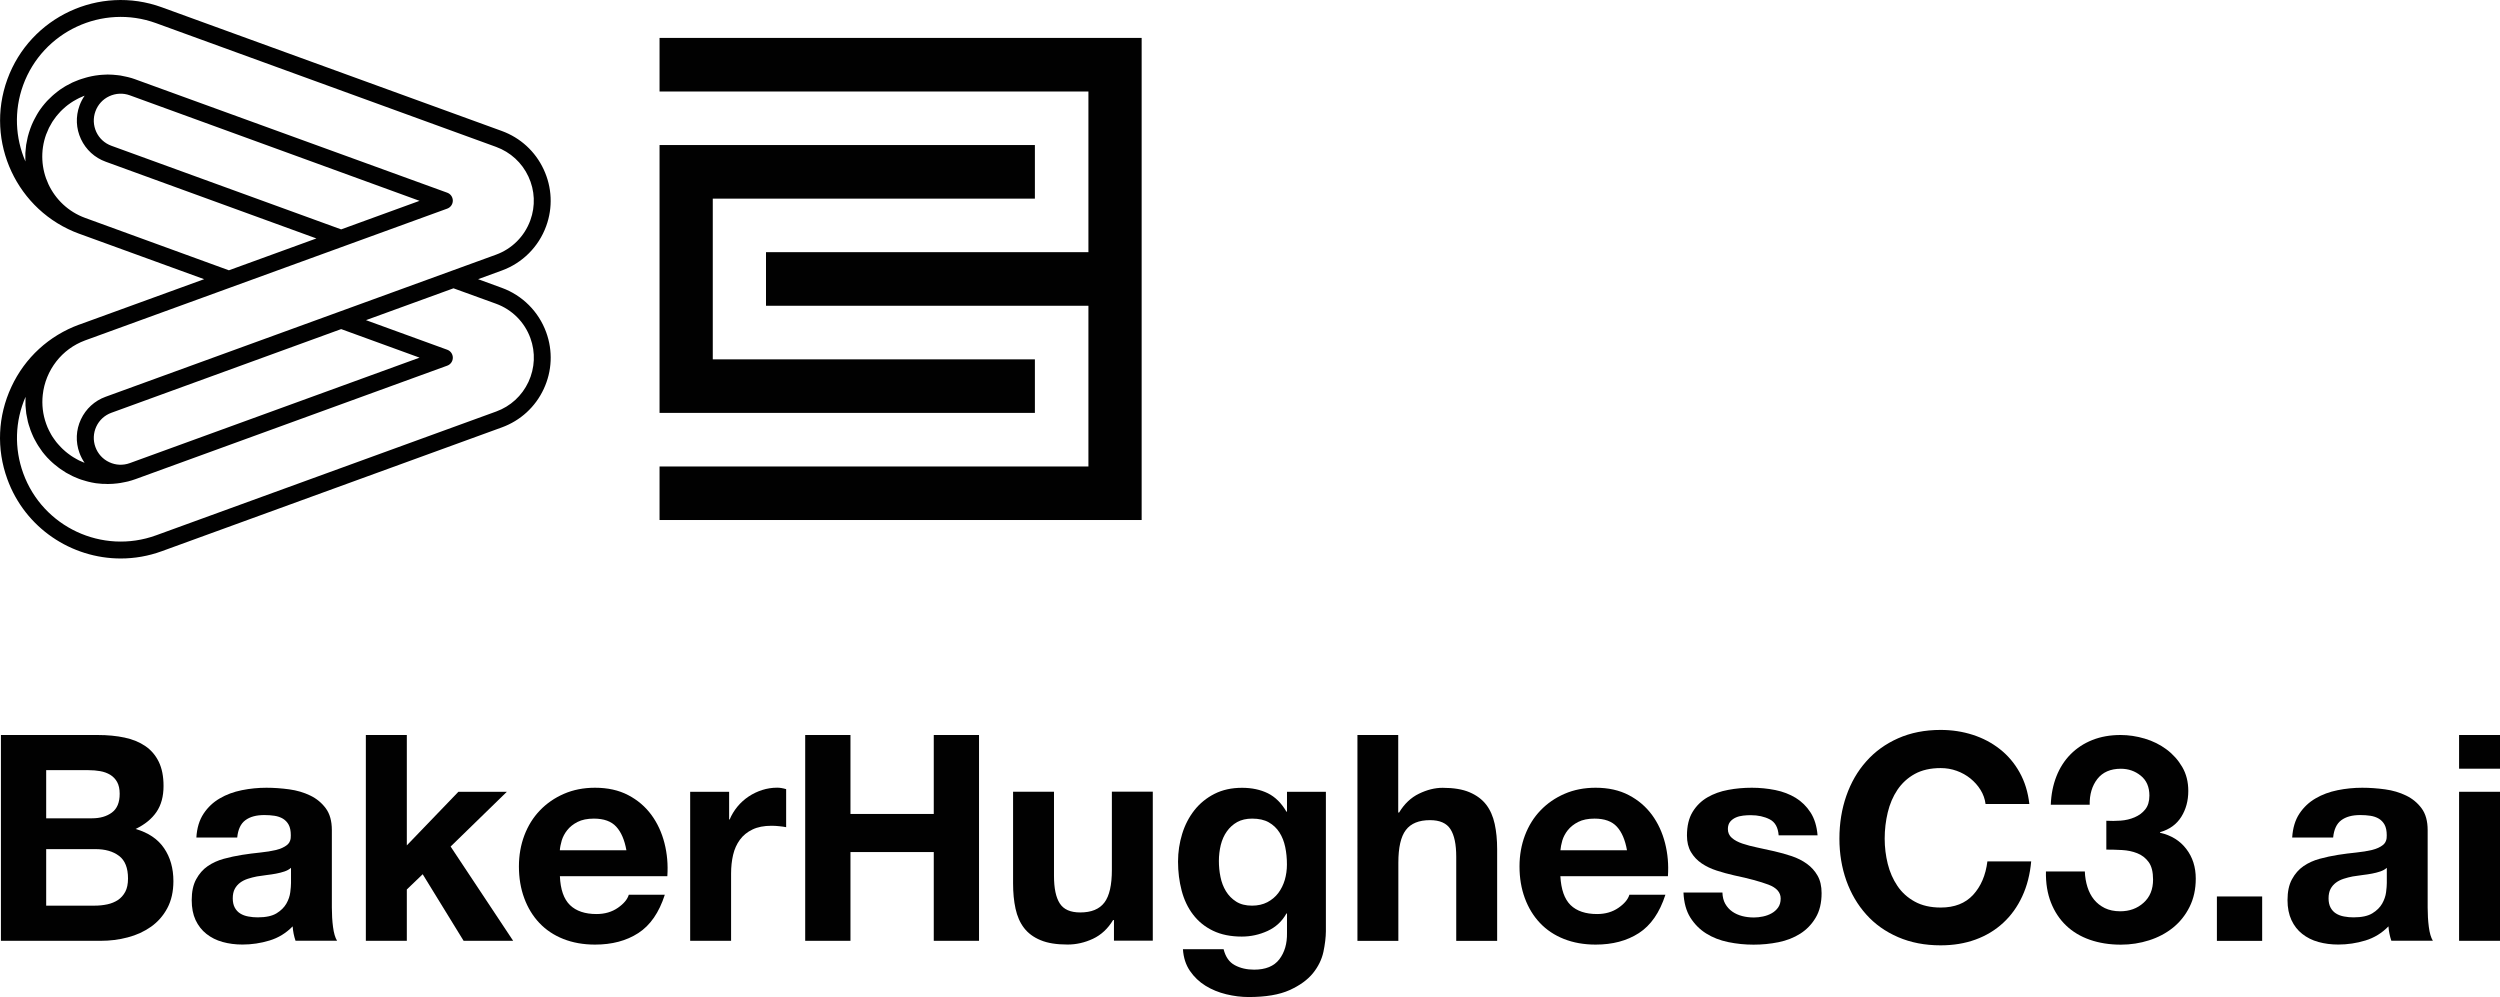 <?xml version="1.0" encoding="UTF-8"?> <!-- Generator: Adobe Illustrator 23.1.1, SVG Export Plug-In . SVG Version: 6.00 Build 0) --> <svg xmlns="http://www.w3.org/2000/svg" xmlns:xlink="http://www.w3.org/1999/xlink" id="Layer_1" x="0px" y="0px" viewBox="0 0 408.16 162.78" style="enable-background:new 0 0 408.16 162.78;" xml:space="preserve"> <style type="text/css"> .st0{fill:#010101;} </style> <g> <polygon class="st0" points="107.68,6.19 107.68,14.94 177.7,14.94 177.7,41.17 125.06,41.17 125.06,49.92 177.7,49.92 177.7,76.16 107.68,76.16 107.68,84.9 186.39,84.9 186.39,77.75 186.39,76.16 186.39,49.92 186.39,41.17 186.39,14.94 186.39,11.3 186.39,6.19 "></polygon> <polygon class="st0" points="168.96,58.67 116.37,58.67 116.37,49.92 116.37,41.17 116.37,32.43 168.96,32.43 168.96,23.68 107.68,23.68 107.68,25.1 107.68,32.43 107.68,41.17 107.68,49.92 107.68,58.67 107.68,63.95 107.68,67.41 168.96,67.41 "></polygon> </g> <path class="st0" d="M12.95,38.17c0,0,0.01,0,0.01,0c0,0,0,0,0,0l20.37,7.41l-20.37,7.41c0,0-0.01,0-0.01,0c0,0-0.01,0-0.01,0 c-4.93,1.8-8.87,5.41-11.08,10.17C-0.37,67.95-0.6,73.29,1.2,78.23c2.9,7.98,10.47,12.95,18.51,12.95c2.23,0,4.5-0.38,6.71-1.19 l55.51-20.21c3.04-1.11,5.47-3.33,6.84-6.27c1.37-2.94,1.51-6.23,0.4-9.27c-1.23-3.37-3.87-6.02-7.25-7.25l-3.86-1.41l3.86-1.41 c3.38-1.23,6.02-3.87,7.25-7.25c1.11-3.04,0.96-6.34-0.41-9.27c-1.37-2.94-3.8-5.16-6.84-6.27L26.42,1.19 C16.23-2.52,4.91,2.75,1.2,12.95C-2.51,23.14,2.76,34.46,12.95,38.17z M13.91,35.58C13.91,35.58,13.91,35.58,13.91,35.58 c-5.52-2.01-8.37-8.13-6.37-13.65c0.01-0.02,0.02-0.04,0.03-0.06c0.13-0.34,0.27-0.67,0.42-0.99c0.06-0.12,0.13-0.23,0.19-0.34 c0.12-0.22,0.23-0.43,0.36-0.64c0.08-0.13,0.17-0.24,0.25-0.36c0.13-0.18,0.25-0.37,0.39-0.54c0.09-0.12,0.2-0.23,0.3-0.35 c0.14-0.16,0.28-0.32,0.43-0.48c0.11-0.11,0.22-0.22,0.33-0.32c0.15-0.14,0.31-0.29,0.47-0.42c0.12-0.1,0.24-0.19,0.36-0.29 c0.17-0.13,0.34-0.25,0.52-0.37c0.12-0.08,0.25-0.17,0.37-0.24c0.19-0.11,0.38-0.22,0.57-0.32c0.13-0.07,0.25-0.14,0.38-0.2 c0.21-0.1,0.42-0.19,0.64-0.28c0.09-0.04,0.18-0.08,0.27-0.11c-0.34,0.5-0.63,1.04-0.84,1.63c-0.65,1.79-0.57,3.73,0.24,5.46 c0.81,1.73,2.24,3.04,4.03,3.69l34.41,12.53l-14.29,5.2L13.91,35.58z M15.58,18.18c0.4-1.1,1.2-1.98,2.26-2.47 c1.06-0.49,2.25-0.55,3.35-0.15c0,0,0,0,0,0L68.5,32.79l-12.8,4.66L18.19,23.8c-1.1-0.4-1.98-1.2-2.47-2.26 C15.23,20.47,15.18,19.28,15.58,18.18z M80.99,49.59c2.61,0.95,4.65,2.99,5.6,5.6c0.86,2.35,0.74,4.89-0.31,7.16 c-1.06,2.27-2.93,3.99-5.28,4.84L25.48,87.4c-8.77,3.19-18.49-1.35-21.68-10.11c-1.49-4.1-1.36-8.51,0.37-12.5c0,0.03,0,0.05,0,0.08 c-0.01,0.23-0.01,0.46-0.01,0.69c0,0.21-0.01,0.42,0,0.63c0.01,0.25,0.04,0.5,0.07,0.75c0.02,0.2,0.03,0.39,0.06,0.59 c0.04,0.27,0.1,0.53,0.16,0.8c0.04,0.18,0.06,0.36,0.11,0.54c0.08,0.33,0.19,0.65,0.3,0.97c0.04,0.12,0.07,0.23,0.11,0.35 c0.01,0.02,0.01,0.03,0.02,0.05c0.14,0.38,0.3,0.74,0.46,1.1c0.06,0.12,0.12,0.24,0.18,0.36c0.13,0.25,0.26,0.5,0.41,0.74 c0.07,0.12,0.14,0.24,0.22,0.36c0.16,0.25,0.33,0.49,0.5,0.73c0.06,0.09,0.13,0.18,0.19,0.27c0.24,0.31,0.5,0.61,0.76,0.9 c0.06,0.07,0.13,0.12,0.19,0.19c0.21,0.22,0.43,0.44,0.66,0.64c0.1,0.09,0.2,0.18,0.3,0.26c0.21,0.18,0.42,0.35,0.64,0.51 c0.1,0.08,0.21,0.16,0.31,0.23c0.27,0.19,0.54,0.37,0.82,0.54c0.06,0.03,0.11,0.07,0.17,0.11c0.33,0.19,0.67,0.37,1.02,0.54 c0.11,0.05,0.22,0.1,0.33,0.15c0.25,0.11,0.5,0.21,0.75,0.31c0.13,0.05,0.26,0.1,0.4,0.14c0.25,0.09,0.51,0.16,0.77,0.23 c0.12,0.03,0.25,0.07,0.37,0.1c0.37,0.09,0.75,0.17,1.13,0.23c0.08,0.01,0.16,0.02,0.24,0.03c0.31,0.04,0.62,0.07,0.94,0.09 C16.86,79,17,79,17.15,79c0.14,0,0.28,0.02,0.41,0.02c0.11,0,0.22-0.01,0.33-0.01c0.18,0,0.36-0.01,0.54-0.02 c0.24-0.02,0.48-0.04,0.73-0.07c0.17-0.02,0.34-0.04,0.51-0.07c0.27-0.04,0.54-0.1,0.82-0.16c0.14-0.03,0.28-0.06,0.42-0.09 c0.41-0.11,0.82-0.23,1.23-0.38c0,0,0,0,0,0l50.88-18.52c0.55-0.2,0.91-0.72,0.91-1.3c0-0.58-0.36-1.1-0.91-1.3l-13.27-4.83 l14.29-5.2L80.99,49.59z M15.72,69.65c0.49-1.06,1.37-1.86,2.47-2.26L55.7,53.73l12.8,4.66L21.19,75.61c0,0,0,0,0,0 c-1.1,0.4-2.29,0.35-3.35-0.15c-1.06-0.49-1.86-1.37-2.26-2.47C15.18,71.9,15.23,70.71,15.72,69.65z M4.97,20.94 c-0.01,0.02-0.01,0.03-0.02,0.05c-0.16,0.44-0.29,0.88-0.41,1.33c-0.03,0.13-0.05,0.26-0.08,0.38c-0.07,0.32-0.14,0.63-0.19,0.95 c-0.02,0.17-0.03,0.34-0.05,0.5c-0.03,0.28-0.06,0.55-0.08,0.83c-0.01,0.18,0,0.36,0,0.54c0,0.26-0.01,0.52,0.01,0.78 c0,0.02,0,0.04,0,0.06c-1.65-3.82-1.9-8.26-0.37-12.47C6.98,5.13,16.71,0.59,25.48,3.78l55.51,20.2c2.35,0.86,4.23,2.58,5.28,4.84 c1.06,2.27,1.17,4.81,0.31,7.16c-0.95,2.61-2.99,4.65-5.6,5.6l-63.74,23.2c-1.79,0.65-3.22,1.96-4.03,3.69 c-0.81,1.73-0.89,3.67-0.24,5.46c0.21,0.58,0.5,1.13,0.84,1.63c-0.09-0.03-0.18-0.08-0.27-0.11c-0.22-0.09-0.43-0.18-0.64-0.28 c-0.13-0.06-0.25-0.13-0.37-0.2c-0.19-0.1-0.39-0.21-0.57-0.33c-0.12-0.08-0.25-0.16-0.37-0.24c-0.18-0.12-0.35-0.24-0.52-0.38 c-0.12-0.09-0.24-0.18-0.35-0.28c-0.16-0.14-0.32-0.28-0.48-0.43c-0.11-0.1-0.22-0.21-0.32-0.32c-0.15-0.16-0.3-0.32-0.44-0.48 c-0.1-0.11-0.2-0.22-0.29-0.34c-0.14-0.18-0.27-0.37-0.4-0.55c-0.08-0.12-0.17-0.23-0.24-0.35c-0.14-0.21-0.26-0.44-0.38-0.67 c-0.06-0.11-0.12-0.21-0.17-0.32c-0.17-0.34-0.32-0.69-0.45-1.06c-0.57-1.57-0.74-3.18-0.57-4.74c0.21-2,0.99-3.9,2.22-5.48 c1.18-1.51,2.78-2.72,4.71-3.43l59.11-21.51c0.55-0.2,0.91-0.72,0.91-1.3c0-0.58-0.36-1.1-0.91-1.3L22.14,12.97c0,0,0,0,0,0 c-0.01,0-0.01,0-0.02-0.01c-0.4-0.15-0.81-0.27-1.22-0.37c-0.14-0.04-0.27-0.06-0.41-0.09c-0.28-0.06-0.55-0.12-0.83-0.17 c-0.16-0.03-0.33-0.04-0.49-0.06c-0.25-0.03-0.5-0.06-0.75-0.07c-0.17-0.01-0.35-0.02-0.52-0.02c-0.11,0-0.23-0.01-0.34-0.01 c-0.14,0-0.28,0.01-0.43,0.02c-0.14,0-0.28,0.01-0.41,0.02c-0.32,0.02-0.64,0.05-0.96,0.1c-0.07,0.01-0.15,0.01-0.22,0.03 c-0.38,0.06-0.76,0.14-1.13,0.23c-0.12,0.03-0.25,0.07-0.37,0.1c-0.26,0.07-0.51,0.15-0.76,0.23c-0.14,0.05-0.27,0.09-0.41,0.14 c-0.25,0.09-0.49,0.19-0.74,0.3c-0.12,0.05-0.23,0.1-0.35,0.15c-0.34,0.16-0.68,0.34-1.01,0.53c-0.07,0.04-0.13,0.08-0.2,0.12 c-0.27,0.16-0.53,0.33-0.79,0.51c-0.11,0.08-0.22,0.16-0.33,0.25c-0.21,0.16-0.41,0.32-0.61,0.49c-0.11,0.09-0.21,0.18-0.32,0.28 c-0.22,0.2-0.43,0.41-0.64,0.62c-0.07,0.07-0.14,0.14-0.21,0.21c-0.26,0.29-0.52,0.59-0.76,0.9c-0.07,0.09-0.13,0.18-0.2,0.27 c-0.17,0.23-0.34,0.47-0.49,0.72c-0.08,0.12-0.15,0.24-0.22,0.37c-0.14,0.24-0.28,0.49-0.4,0.74c-0.06,0.12-0.12,0.24-0.18,0.36 C5.26,20.2,5.1,20.56,4.97,20.94z"></path> <g> <path class="st0" d="M15.44,147.86c0.72,0,1.41-0.07,2.07-0.21c0.66-0.14,1.24-0.38,1.74-0.71c0.5-0.33,0.9-0.78,1.2-1.34 c0.3-0.56,0.45-1.29,0.45-2.17c0-1.73-0.49-2.96-1.46-3.69c-0.97-0.74-2.26-1.11-3.86-1.11H7.54v9.23H15.44z M15.02,133.6 c1.32,0,2.4-0.31,3.25-0.94c0.85-0.63,1.27-1.65,1.27-3.06c0-0.78-0.14-1.43-0.42-1.93c-0.28-0.5-0.66-0.89-1.13-1.18 c-0.47-0.28-1.01-0.48-1.63-0.59c-0.61-0.11-1.25-0.16-1.91-0.16H7.54v7.86H15.02z M15.96,120c1.6,0,3.06,0.14,4.38,0.42 c1.32,0.28,2.45,0.75,3.39,1.39c0.94,0.64,1.67,1.5,2.19,2.56c0.52,1.07,0.78,2.38,0.78,3.95c0,1.69-0.38,3.11-1.15,4.24 c-0.77,1.13-1.91,2.06-3.41,2.78c2.07,0.6,3.62,1.64,4.64,3.13c1.02,1.49,1.53,3.29,1.53,5.39c0,1.69-0.33,3.16-0.99,4.4 c-0.66,1.24-1.55,2.25-2.66,3.04c-1.11,0.78-2.38,1.37-3.81,1.74c-1.43,0.38-2.89,0.56-4.4,0.56H0.15V120H15.96z"></path> <path class="st0" d="M47.5,141.69c-0.28,0.25-0.64,0.45-1.06,0.59c-0.42,0.14-0.88,0.26-1.36,0.35c-0.49,0.09-1,0.17-1.53,0.23 c-0.53,0.06-1.07,0.14-1.6,0.23c-0.5,0.1-1,0.22-1.48,0.38c-0.49,0.16-0.91,0.37-1.27,0.64c-0.36,0.27-0.65,0.6-0.87,1.01 c-0.22,0.41-0.33,0.93-0.33,1.55c0,0.6,0.11,1.1,0.33,1.51c0.22,0.41,0.52,0.73,0.89,0.96c0.38,0.24,0.82,0.4,1.32,0.49 c0.5,0.1,1.02,0.14,1.55,0.14c1.32,0,2.34-0.22,3.06-0.66s1.25-0.97,1.6-1.58c0.35-0.61,0.56-1.23,0.64-1.86 c0.08-0.63,0.12-1.13,0.12-1.51V141.69z M32.06,136.75c0.09-1.57,0.49-2.87,1.18-3.91c0.69-1.04,1.57-1.87,2.64-2.49 c1.07-0.63,2.27-1.07,3.6-1.34c1.33-0.27,2.67-0.4,4.02-0.4c1.22,0,2.46,0.09,3.72,0.26c1.25,0.17,2.4,0.51,3.43,1.01 c1.04,0.5,1.88,1.2,2.54,2.09c0.66,0.89,0.99,2.08,0.99,3.55v12.66c0,1.1,0.06,2.15,0.19,3.15c0.13,1,0.35,1.76,0.66,2.26h-6.78 c-0.13-0.38-0.23-0.76-0.31-1.15c-0.08-0.39-0.13-0.79-0.16-1.2c-1.07,1.1-2.32,1.87-3.77,2.31c-1.44,0.44-2.92,0.66-4.42,0.66 c-1.16,0-2.24-0.14-3.25-0.42c-1.01-0.28-1.88-0.72-2.64-1.32c-0.75-0.59-1.34-1.35-1.77-2.26c-0.42-0.91-0.63-1.99-0.63-3.25 c0-1.38,0.24-2.52,0.73-3.41c0.49-0.9,1.11-1.61,1.88-2.14c0.77-0.53,1.65-0.93,2.63-1.2c0.99-0.27,1.98-0.48,2.99-0.64 c1-0.16,1.99-0.28,2.96-0.38c0.97-0.1,1.84-0.24,2.59-0.42c0.75-0.19,1.35-0.46,1.79-0.82c0.44-0.36,0.64-0.89,0.61-1.58 c0-0.72-0.12-1.29-0.35-1.72c-0.23-0.42-0.55-0.75-0.94-0.99c-0.39-0.23-0.85-0.39-1.36-0.47c-0.52-0.08-1.08-0.12-1.67-0.12 c-1.32,0-2.35,0.28-3.11,0.85c-0.75,0.56-1.19,1.5-1.32,2.82H32.06z"></path> <polygon class="st0" points="66.42,120 66.42,138.02 74.84,129.27 82.75,129.27 73.57,138.21 83.78,153.6 75.69,153.6 69.01,142.73 66.42,145.22 66.42,153.6 59.73,153.6 59.73,120 "></polygon> <path class="st0" d="M100.61,134.97c-0.8-0.88-2.02-1.32-3.65-1.32c-1.07,0-1.95,0.18-2.66,0.54c-0.71,0.36-1.27,0.81-1.69,1.34 c-0.42,0.53-0.72,1.1-0.9,1.69c-0.17,0.6-0.28,1.13-0.31,1.6h10.87C101.97,137.13,101.41,135.84,100.61,134.97 M93.06,147.77 c1,0.97,2.45,1.46,4.33,1.46c1.35,0,2.51-0.34,3.48-1.01c0.97-0.67,1.57-1.39,1.79-2.14h5.88c-0.94,2.92-2.38,5-4.33,6.26 c-1.95,1.26-4.3,1.88-7.06,1.88c-1.91,0-3.64-0.31-5.18-0.92c-1.54-0.61-2.84-1.48-3.91-2.61c-1.07-1.13-1.89-2.48-2.47-4.05 c-0.58-1.57-0.87-3.3-0.87-5.18c0-1.82,0.3-3.51,0.89-5.08c0.6-1.57,1.44-2.93,2.54-4.07c1.1-1.15,2.41-2.05,3.93-2.71 c1.52-0.66,3.21-0.99,5.06-0.99c2.07,0,3.88,0.4,5.41,1.2c1.54,0.8,2.8,1.88,3.79,3.22c0.99,1.35,1.7,2.89,2.14,4.61 c0.44,1.73,0.6,3.53,0.47,5.41H91.41C91.5,145.22,92.05,146.79,93.06,147.77"></path> <path class="st0" d="M119.04,129.27v4.52h0.09c0.31-0.75,0.74-1.45,1.27-2.1c0.53-0.64,1.14-1.19,1.83-1.65 c0.69-0.46,1.43-0.81,2.21-1.06c0.78-0.25,1.6-0.38,2.45-0.38c0.44,0,0.92,0.08,1.46,0.24v6.21c-0.31-0.06-0.69-0.12-1.13-0.16 c-0.44-0.05-0.87-0.07-1.27-0.07c-1.22,0-2.26,0.2-3.1,0.61c-0.85,0.41-1.53,0.96-2.05,1.67c-0.52,0.71-0.89,1.53-1.11,2.47 c-0.22,0.94-0.33,1.96-0.33,3.06v10.97h-6.68v-24.33H119.04z"></path> <polygon class="st0" points="138.85,120 138.85,132.89 152.45,132.89 152.45,120 159.84,120 159.84,153.6 152.45,153.6 152.45,139.11 138.85,139.11 138.85,153.6 131.46,153.6 131.46,120 "></polygon> <path class="st0" d="M181.87,153.6v-3.39h-0.14c-0.85,1.41-1.95,2.43-3.29,3.06c-1.35,0.63-2.73,0.94-4.14,0.94 c-1.79,0-3.26-0.23-4.4-0.71c-1.15-0.47-2.05-1.14-2.71-2c-0.66-0.86-1.12-1.91-1.39-3.15c-0.27-1.24-0.4-2.61-0.4-4.12v-14.97 h6.68v13.74c0,2.01,0.31,3.51,0.94,4.49c0.63,0.99,1.74,1.48,3.34,1.48c1.82,0,3.14-0.54,3.95-1.62c0.82-1.08,1.22-2.86,1.22-5.34 v-12.76h6.68v24.33H181.87z"></path> <path class="st0" d="M206.91,147.3c0.72-0.38,1.32-0.88,1.79-1.5c0.47-0.63,0.82-1.34,1.06-2.14c0.23-0.8,0.35-1.64,0.35-2.52 c0-1-0.09-1.95-0.28-2.85c-0.19-0.9-0.5-1.69-0.94-2.38c-0.44-0.69-1.02-1.24-1.74-1.65c-0.72-0.41-1.63-0.61-2.73-0.61 c-0.94,0-1.75,0.19-2.43,0.56c-0.67,0.38-1.24,0.89-1.69,1.53c-0.46,0.64-0.78,1.38-0.99,2.21c-0.2,0.83-0.31,1.7-0.31,2.61 c0,0.88,0.08,1.75,0.26,2.61c0.17,0.86,0.47,1.64,0.89,2.33c0.42,0.69,0.98,1.26,1.67,1.7c0.69,0.44,1.55,0.66,2.59,0.66 C205.36,147.86,206.19,147.67,206.91,147.3 M216.07,155.39c-0.27,1.25-0.84,2.42-1.72,3.51c-0.88,1.08-2.15,2-3.81,2.75 c-1.66,0.75-3.89,1.13-6.68,1.13c-1.19,0-2.41-0.15-3.65-0.45c-1.24-0.3-2.37-0.76-3.39-1.39s-1.87-1.44-2.54-2.42 c-0.68-0.99-1.06-2.17-1.15-3.55h6.64c0.31,1.25,0.92,2.13,1.83,2.61c0.91,0.49,1.96,0.73,3.15,0.73c1.88,0,3.25-0.56,4.12-1.69 c0.86-1.13,1.28-2.56,1.25-4.28v-3.2h-0.09c-0.72,1.29-1.75,2.24-3.08,2.85c-1.33,0.61-2.74,0.92-4.21,0.92 c-1.82,0-3.39-0.32-4.71-0.96c-1.32-0.64-2.4-1.52-3.25-2.64c-0.85-1.11-1.47-2.42-1.86-3.91c-0.39-1.49-0.59-3.07-0.59-4.73 c0-1.57,0.23-3.08,0.68-4.54c0.45-1.46,1.12-2.74,2-3.86c0.88-1.11,1.97-2,3.27-2.66c1.3-0.66,2.8-0.99,4.5-0.99 c1.6,0,3,0.3,4.21,0.89c1.21,0.6,2.22,1.6,3.04,3.01h0.09v-3.25h6.35v22.78C216.46,153.02,216.33,154.14,216.07,155.39"></path> <path class="st0" d="M228.28,120v12.66h0.14c0.85-1.41,1.93-2.44,3.25-3.08c1.32-0.64,2.6-0.96,3.86-0.96 c1.79,0,3.26,0.24,4.4,0.73c1.14,0.49,2.05,1.16,2.71,2.02c0.66,0.86,1.12,1.91,1.39,3.15c0.27,1.24,0.4,2.61,0.4,4.12v14.97h-6.68 v-13.74c0-2.01-0.31-3.51-0.94-4.49c-0.63-0.99-1.74-1.48-3.34-1.48c-1.82,0-3.14,0.54-3.95,1.62c-0.82,1.08-1.22,2.86-1.22,5.34 v12.75h-6.68V120H228.28z"></path> <path class="st0" d="M263.98,134.97c-0.8-0.88-2.02-1.32-3.65-1.32c-1.07,0-1.95,0.18-2.66,0.54c-0.71,0.36-1.27,0.81-1.7,1.34 c-0.42,0.53-0.72,1.1-0.9,1.69c-0.17,0.6-0.27,1.13-0.31,1.6h10.87C265.33,137.13,264.78,135.84,263.98,134.97 M256.42,147.77 c1,0.97,2.45,1.46,4.33,1.46c1.35,0,2.51-0.34,3.48-1.01c0.97-0.67,1.57-1.39,1.79-2.14h5.88c-0.94,2.92-2.38,5-4.33,6.26 c-1.95,1.26-4.3,1.88-7.06,1.88c-1.91,0-3.64-0.31-5.18-0.92c-1.54-0.61-2.84-1.48-3.91-2.61c-1.07-1.13-1.89-2.48-2.47-4.05 c-0.58-1.57-0.87-3.3-0.87-5.18c0-1.82,0.3-3.51,0.89-5.08c0.6-1.57,1.44-2.93,2.54-4.07c1.1-1.15,2.41-2.05,3.93-2.71 c1.52-0.66,3.21-0.99,5.06-0.99c2.07,0,3.88,0.4,5.41,1.2c1.54,0.8,2.8,1.88,3.79,3.22c0.99,1.35,1.7,2.89,2.14,4.61 c0.44,1.73,0.6,3.53,0.47,5.41h-17.56C254.87,145.22,255.42,146.79,256.42,147.77"></path> <path class="st0" d="M281.67,147.56c0.3,0.52,0.68,0.94,1.15,1.27c0.47,0.33,1.01,0.57,1.62,0.73c0.61,0.16,1.25,0.23,1.91,0.23 c0.47,0,0.97-0.05,1.48-0.16c0.52-0.11,0.99-0.28,1.41-0.52c0.42-0.23,0.78-0.55,1.06-0.94c0.28-0.39,0.42-0.89,0.42-1.48 c0-1-0.67-1.76-2-2.26c-1.33-0.5-3.19-1.01-5.58-1.51c-0.97-0.22-1.92-0.48-2.85-0.78c-0.93-0.3-1.75-0.69-2.47-1.18 c-0.72-0.49-1.3-1.1-1.74-1.84c-0.44-0.74-0.66-1.64-0.66-2.7c0-1.57,0.31-2.86,0.92-3.86c0.61-1,1.42-1.8,2.42-2.38 c1-0.58,2.13-0.99,3.39-1.22c1.25-0.24,2.54-0.35,3.86-0.35c1.32,0,2.6,0.13,3.84,0.38c1.24,0.25,2.34,0.68,3.32,1.27 c0.97,0.6,1.78,1.39,2.42,2.38c0.64,0.99,1.03,2.24,1.15,3.74h-6.35c-0.1-1.29-0.58-2.16-1.46-2.61c-0.88-0.45-1.91-0.68-3.11-0.68 c-0.38,0-0.78,0.02-1.22,0.07c-0.44,0.05-0.84,0.15-1.2,0.31c-0.36,0.16-0.67,0.38-0.92,0.68c-0.25,0.3-0.38,0.7-0.38,1.2 c0,0.6,0.22,1.08,0.66,1.46c0.44,0.38,1.01,0.68,1.72,0.92c0.71,0.24,1.51,0.45,2.42,0.64c0.91,0.19,1.84,0.39,2.78,0.61 c0.97,0.22,1.92,0.49,2.85,0.8c0.92,0.31,1.75,0.73,2.47,1.25c0.72,0.52,1.3,1.16,1.74,1.93c0.44,0.77,0.66,1.72,0.66,2.85 c0,1.6-0.32,2.94-0.97,4.02c-0.64,1.08-1.48,1.95-2.52,2.61c-1.04,0.66-2.22,1.12-3.55,1.39c-1.33,0.27-2.69,0.4-4.07,0.4 c-1.41,0-2.79-0.14-4.14-0.42c-1.35-0.28-2.55-0.75-3.6-1.41c-1.05-0.66-1.91-1.53-2.59-2.61c-0.67-1.08-1.04-2.44-1.11-4.07h6.36 C281.23,146.42,281.38,147.04,281.67,147.56"></path> <path class="st0" d="M323.35,128.96c-0.44-0.71-0.99-1.32-1.65-1.86c-0.66-0.53-1.4-0.95-2.24-1.25c-0.83-0.3-1.7-0.45-2.61-0.45 c-1.66,0-3.08,0.32-4.24,0.96c-1.16,0.64-2.1,1.51-2.83,2.59c-0.72,1.08-1.25,2.31-1.58,3.69c-0.33,1.38-0.5,2.81-0.5,4.28 c0,1.41,0.17,2.78,0.5,4.12c0.33,1.33,0.86,2.53,1.58,3.6c0.72,1.07,1.66,1.92,2.83,2.56c1.16,0.64,2.57,0.97,4.24,0.97 c2.26,0,4.02-0.69,5.29-2.07c1.27-1.38,2.05-3.2,2.33-5.46h7.15c-0.19,2.1-0.67,4-1.46,5.7c-0.78,1.69-1.82,3.14-3.11,4.33 c-1.29,1.19-2.79,2.1-4.52,2.73c-1.73,0.63-3.62,0.94-5.7,0.94c-2.57,0-4.89-0.45-6.94-1.34c-2.06-0.89-3.79-2.12-5.2-3.7 c-1.41-1.57-2.49-3.41-3.25-5.53c-0.75-2.12-1.13-4.4-1.13-6.85c0-2.51,0.38-4.84,1.13-6.99c0.75-2.15,1.83-4.03,3.25-5.62 c1.41-1.6,3.15-2.86,5.2-3.77c2.05-0.91,4.37-1.37,6.94-1.37c1.85,0,3.6,0.27,5.25,0.8c1.65,0.53,3.12,1.31,4.42,2.33 c1.3,1.02,2.38,2.28,3.22,3.79c0.85,1.51,1.38,3.23,1.6,5.18h-7.15C324.07,130.45,323.79,129.67,323.35,128.96"></path> <path class="st0" d="M346.22,133.98c0.82-0.06,1.58-0.24,2.28-0.54c0.71-0.3,1.29-0.73,1.74-1.29c0.45-0.56,0.68-1.32,0.68-2.26 c0-1.41-0.47-2.49-1.41-3.25s-2.02-1.13-3.25-1.13c-1.69,0-2.97,0.56-3.84,1.67c-0.86,1.11-1.28,2.52-1.25,4.21h-6.35 c0.06-1.69,0.37-3.24,0.92-4.64c0.55-1.4,1.32-2.6,2.31-3.6c0.99-1,2.17-1.78,3.55-2.33c1.38-0.55,2.92-0.82,4.61-0.82 c1.32,0,2.64,0.2,3.95,0.59c1.32,0.39,2.5,0.98,3.55,1.76c1.05,0.78,1.91,1.74,2.57,2.87c0.66,1.13,0.99,2.43,0.99,3.91 c0,1.6-0.38,3.01-1.15,4.24c-0.77,1.22-1.92,2.06-3.46,2.49v0.1c1.82,0.41,3.25,1.29,4.28,2.64c1.04,1.35,1.55,2.97,1.55,4.85 c0,1.73-0.34,3.26-1.01,4.61c-0.67,1.35-1.58,2.48-2.7,3.39c-1.13,0.91-2.43,1.6-3.91,2.07c-1.47,0.47-3.01,0.71-4.61,0.71 c-1.85,0-3.54-0.27-5.06-0.8c-1.52-0.53-2.82-1.31-3.88-2.33c-1.07-1.02-1.89-2.27-2.47-3.74c-0.58-1.47-0.86-3.17-0.82-5.08h6.35 c0.03,0.88,0.17,1.72,0.42,2.52c0.25,0.8,0.61,1.49,1.08,2.07c0.47,0.58,1.06,1.04,1.76,1.39c0.71,0.34,1.55,0.52,2.52,0.52 c1.51,0,2.78-0.46,3.81-1.39c1.04-0.93,1.55-2.19,1.55-3.79c0-1.25-0.24-2.21-0.73-2.87c-0.49-0.66-1.11-1.14-1.86-1.43 c-0.75-0.3-1.58-0.47-2.47-0.52c-0.89-0.05-1.75-0.07-2.57-0.07v-4.71C344.64,134.04,345.41,134.04,346.22,133.98"></path> <rect x="361.94" y="146.36" class="st0" width="7.39" height="7.25"></rect> <path class="st0" d="M389.67,141.69c-0.28,0.25-0.64,0.45-1.06,0.59c-0.42,0.14-0.88,0.26-1.36,0.35c-0.49,0.09-1,0.17-1.53,0.23 c-0.53,0.06-1.07,0.14-1.6,0.23c-0.5,0.1-1,0.22-1.48,0.38c-0.49,0.16-0.91,0.37-1.27,0.64c-0.36,0.27-0.65,0.6-0.87,1.01 c-0.22,0.41-0.33,0.93-0.33,1.55c0,0.6,0.11,1.1,0.33,1.51c0.22,0.41,0.52,0.73,0.89,0.96c0.38,0.24,0.82,0.4,1.32,0.49 c0.5,0.1,1.02,0.14,1.55,0.14c1.32,0,2.34-0.22,3.06-0.66c0.72-0.44,1.25-0.97,1.6-1.58c0.34-0.61,0.56-1.23,0.64-1.86 c0.08-0.63,0.12-1.13,0.12-1.51V141.69z M374.23,136.75c0.1-1.57,0.49-2.87,1.18-3.91c0.69-1.04,1.57-1.87,2.64-2.49 c1.07-0.63,2.27-1.07,3.6-1.34c1.33-0.27,2.67-0.4,4.02-0.4c1.22,0,2.46,0.09,3.72,0.26c1.25,0.17,2.4,0.51,3.43,1.01 c1.04,0.5,1.88,1.2,2.54,2.09c0.66,0.89,0.99,2.08,0.99,3.55v12.66c0,1.1,0.06,2.15,0.19,3.15c0.13,1,0.35,1.76,0.66,2.26h-6.78 c-0.13-0.38-0.23-0.76-0.31-1.15c-0.08-0.39-0.13-0.79-0.16-1.2c-1.07,1.1-2.32,1.87-3.77,2.31c-1.44,0.44-2.92,0.66-4.42,0.66 c-1.16,0-2.24-0.14-3.25-0.42c-1.01-0.28-1.88-0.72-2.64-1.32c-0.75-0.59-1.34-1.35-1.76-2.26c-0.42-0.91-0.64-1.99-0.64-3.25 c0-1.38,0.24-2.52,0.73-3.41c0.49-0.9,1.11-1.61,1.88-2.14c0.77-0.53,1.65-0.93,2.64-1.2c0.99-0.27,1.98-0.48,2.99-0.64 c1-0.16,1.99-0.28,2.97-0.38c0.97-0.1,1.83-0.24,2.59-0.42c0.75-0.19,1.35-0.46,1.79-0.82c0.44-0.36,0.64-0.89,0.61-1.58 c0-0.72-0.12-1.29-0.35-1.72c-0.23-0.42-0.55-0.75-0.94-0.99c-0.39-0.23-0.85-0.39-1.36-0.47c-0.52-0.08-1.08-0.12-1.67-0.12 c-1.32,0-2.35,0.28-3.11,0.85c-0.75,0.56-1.19,1.5-1.32,2.82H374.23z"></path> <path class="st0" d="M401.48,153.6h6.68v-24.33h-6.68V153.6z M401.48,125.5h6.68V120h-6.68V125.5z"></path> </g> </svg> 